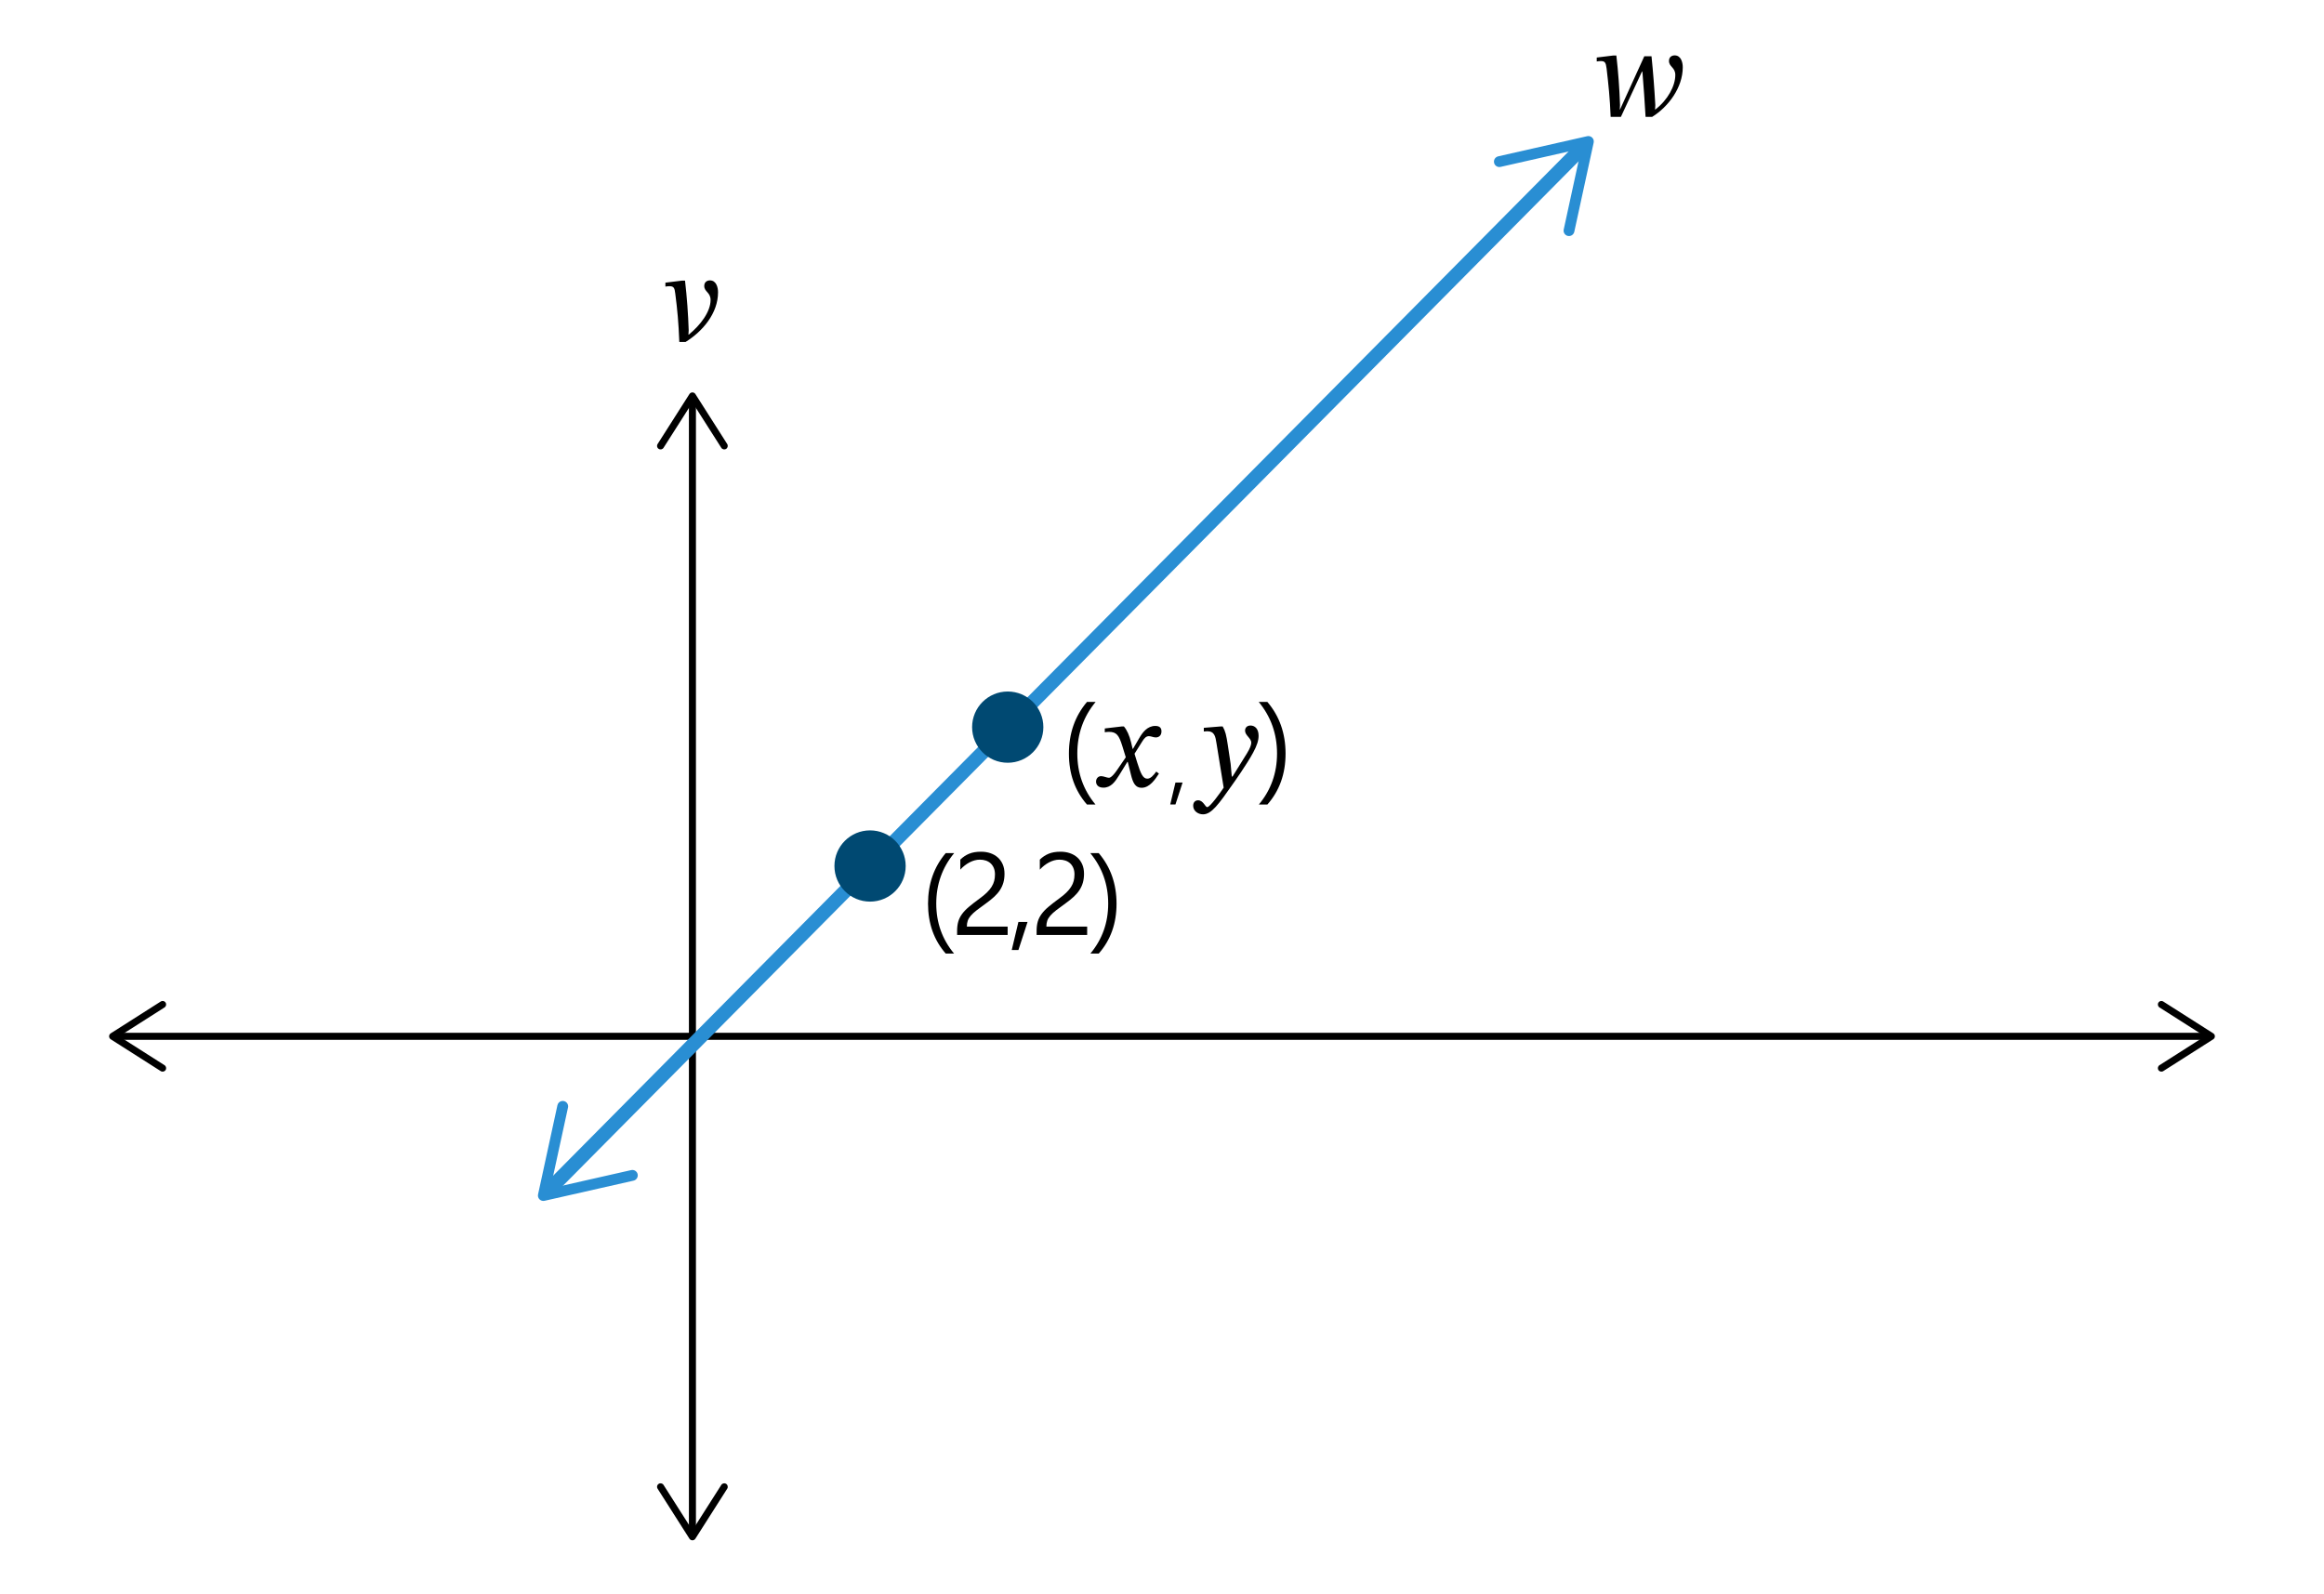 <?xml version="1.0" encoding="UTF-8"?> <svg xmlns="http://www.w3.org/2000/svg" id="Layer_1" data-name="Layer 1" viewBox="0 0 330.725 226.813"><defs><style> .cls-1 { stroke: #000; } .cls-1, .cls-2 { fill: none; stroke-miterlimit: 10; } .cls-3 { fill: #298ed3; } .cls-4 { fill: #fff; } .cls-2 { stroke: #298ed3; stroke-width: 2px; } .cls-5 { fill: #004972; } </style></defs><rect class="cls-4" y="0" width="330.725" height="226.813"></rect><g><g><line class="cls-1" x1="98.538" y1="57.054" x2="98.538" y2="218.035"></line><path d="M93.738,63.889c.232.148.542.08.69-.153l4.109-6.453,4.109,6.453c.148.233.458.302.69.153s.3-.459.153-.69l-4.531-7.115c-.092-.144-.251-.231-.422-.231s-.33.087-.422.231l-4.531,7.115c-.053.083-.078.176-.078.268,0,.165.082.327.231.422Z"></path><path d="M93.738,211.2c.232-.148.542-.08.69.153l4.109,6.453,4.109-6.453c.148-.233.458-.302.69-.153s.3.459.153.69l-4.531,7.115c-.092.144-.251.231-.422.231s-.33-.087-.422-.231l-4.531-7.115c-.053-.083-.078-.176-.078-.268,0-.165.082-.327.231-.422Z"></path></g><g><line class="cls-1" x1="313.995" y1="147.501" x2="16.73" y2="147.501"></line><path d="M307.161,142.701c-.148.232-.08.542.153.69l6.453,4.11-6.453,4.109c-.233.148-.302.458-.153.69.148.233.459.3.69.154l7.115-4.531c.144-.092.231-.251.231-.422s-.087-.33-.231-.422l-7.115-4.531c-.083-.052-.176-.078-.268-.078-.165,0-.327.082-.422.231Z"></path><path d="M23.564,142.701c.148.232.08.542-.153.69l-6.453,4.11,6.453,4.109c.233.148.302.458.153.69-.148.233-.459.3-.69.154l-7.115-4.531c-.144-.092-.231-.251-.231-.422s.087-.33.231-.422l7.115-4.531c.083-.052.176-.078.268-.078.165,0,.327.082.422.231Z"></path></g><g><path class="cls-2" d="M225.279,20.903c-49.065,49.497-98.13,98.994-147.195,148.491"></path><path class="cls-3" d="M212.62,23.174c.093.414.507.675.921.581l11.49-2.602-2.501,11.512c-.09.416.174.827.589.916.415.09.826-.177.916-.589l2.758-12.694c.056-.257-.024-.525-.211-.71s-.456-.262-.712-.204l-12.669,2.869c-.148.034-.277.108-.376.208-.179.18-.264.446-.205.713Z"></path><path class="cls-3" d="M80.243,156.716c.415.09.679.5.589.916l-2.501,11.512,11.49-2.602c.415-.094.828.167.921.581s-.17.828-.581.921l-12.669,2.869c-.257.058-.525-.019-.712-.204s-.266-.453-.211-.71l2.758-12.694c.032-.148.106-.278.205-.378.179-.18.444-.268.711-.211Z"></path></g><circle class="cls-5" cx="123.817" cy="123.259" r="5.07"></circle><circle class="cls-5" cx="143.409" cy="103.494" r="5.07"></circle><path d="M97.485,39.945c.271,2.305.45,4.808.522,7.059l-.036.63h.036c1.692-1.368,3.115-3.277,3.115-4.934,0-1.098-.9-1.152-.9-1.998,0-.54.378-.793.81-.793.9,0,1.152.99,1.152,1.693,0,3.007-2.196,5.563-4.627,7.076h-.882c-.108-2.72-.271-4.538-.576-6.879-.091-.846-.234-1.062-.829-1.062-.18,0-.342.018-.576.054v-.559l2.359-.288h.432Z"></path><path d="M230.668,16.634h-1.458c-.108-2.72-.306-4.538-.576-6.879-.108-.846-.234-1.062-.828-1.062-.198,0-.324.018-.576.054v-.559l2.358-.288h.433c.27,2.305.45,4.808.521,7.059l-.035.63h.035l3.457-7.58h1.026c.234,2.322.414,4.627.54,6.95l-.035.63h.035c1.765-1.351,2.846-3.349,2.846-4.915,0-1.099-.9-1.152-.9-1.999,0-.54.378-.792.81-.792.9,0,1.152.99,1.152,1.692,0,2.881-2.034,5.617-4.356,7.059h-.937c-.126-2.144-.271-4.286-.45-6.429h-.072l-2.989,6.429Z"></path><g><g><path d="M162.118,105.068c.468-.811,1.152-1.746,2.287-1.746.63,0,.882.288.882.773,0,.612-.396.864-.811.864-.342,0-.666-.18-.972-.18-.379,0-.648.252-.955.756l-1.098,1.747.378,1.225c.504,1.62.828,2.322,1.44,2.322.468,0,.847-.432,1.278-1.008l.378.288c-.504.773-1.296,2.017-2.467,2.017-.882,0-1.224-.685-1.512-1.854l-.45-1.819h-.072l-1.152,1.873c-.576.937-1.171,1.782-2.251,1.782-.774,0-1.044-.45-1.044-.864,0-.396.27-.774.72-.774.36,0,.828.234,1.116.234.072,0,.396-.018,1.099-1.026l1.297-1.891-.505-1.639c-.468-1.494-.81-1.98-1.891-1.98-.197,0-.359.019-.594.055v-.541l2.448-.288h.271c.433.505.792,1.297,1.026,2.27l.216.918h.055l.882-1.513Z"></path><path d="M175.131,108.723l.162,1.801h.108l2.07-3.331c.433-.702.595-1.188.595-1.477,0-.666-.883-1.026-.883-1.729,0-.396.271-.721.774-.721.612,0,1.152.45,1.152,1.459,0,.648-.216,1.368-.774,2.395-.9,1.675-2.772,4.304-2.953,4.556-1.944,2.772-2.971,4.23-4.177,4.23-.721,0-1.404-.485-1.404-1.224,0-.505.306-.774.702-.774.738,0,1.008.973,1.296.973.396,0,1.837-2.017,2.341-2.773l-1.026-6.338c-.144-.9-.252-1.692-1.314-1.692-.162,0-.324.018-.486.036v-.522l2.413-.198h.271c.396.685.521,1.261.738,2.701l.396,2.629Z"></path></g><path d="M155.9,114.514h-1.212c-1.716-1.959-2.573-4.374-2.573-7.247,0-2.883.857-5.337,2.573-7.362h1.229c-1.737,2.103-2.606,4.552-2.606,7.347,0,2.771.863,5.193,2.59,7.263Z"></path><path d="M180.355,114.514h-1.212c1.727-2.069,2.59-4.491,2.59-7.263,0-2.795-.869-5.244-2.606-7.347h1.229c1.727,2.025,2.59,4.479,2.59,7.362,0,2.873-.863,5.288-2.59,7.247Z"></path><path d="M168.293,111.378l-1.016,3.123h-.742l.742-3.123h1.016Z"></path></g><g><path d="M135.774,135.725h-1.187c-1.68-1.918-2.52-4.283-2.52-7.095,0-2.822.84-5.226,2.52-7.208h1.202c-1.701,2.059-2.552,4.456-2.552,7.191,0,2.715.846,5.085,2.536,7.111Z"></path><path d="M141.594,124.478c0-.358-.056-.67-.166-.935-.111-.266-.263-.486-.455-.663-.192-.176-.419-.308-.679-.394-.26-.087-.542-.13-.846-.13-.26,0-.515.035-.764.105s-.491.168-.728.292c-.235.125-.463.273-.683.447-.219.174-.424.365-.613.577v-1.431c.374-.362.792-.641,1.256-.833.463-.192,1.028-.288,1.694-.288.477,0,.918.069,1.324.207s.759.34,1.057.605.532.593.703.983c.171.39.256.837.256,1.341,0,.461-.053.878-.158,1.252-.105.373-.266.726-.479,1.056-.214.331-.483.647-.809.951s-.707.612-1.146.927c-.548.39-.999.723-1.354.999s-.637.535-.846.776c-.208.241-.354.482-.438.724s-.126.519-.126.833h5.803v1.194h-7.192v-.577c0-.498.054-.938.163-1.316.107-.379.287-.739.536-1.081.249-.341.575-.683.979-1.023.403-.342.897-.727,1.482-1.154.423-.304.776-.594,1.061-.869.285-.276.514-.553.687-.829.174-.276.297-.557.37-.842.073-.284.109-.586.109-.905Z"></path><path d="M146.229,131.223l-1.301,3.998h-.95l.95-3.998h1.301Z"></path><path d="M152.909,124.478c0-.358-.056-.67-.166-.935-.111-.266-.263-.486-.455-.663-.192-.176-.419-.308-.679-.394-.26-.087-.542-.13-.846-.13-.26,0-.515.035-.764.105s-.491.168-.728.292c-.235.125-.463.273-.683.447-.219.174-.424.365-.613.577v-1.431c.374-.362.792-.641,1.256-.833.463-.192,1.028-.288,1.694-.288.477,0,.918.069,1.324.207s.759.34,1.057.605.532.593.703.983c.171.39.256.837.256,1.341,0,.461-.053.878-.158,1.252-.105.373-.266.726-.479,1.056-.214.331-.483.647-.809.951s-.707.612-1.146.927c-.548.39-.999.723-1.354.999s-.637.535-.846.776c-.208.241-.354.482-.438.724s-.126.519-.126.833h5.803v1.194h-7.192v-.577c0-.498.054-.938.163-1.316.107-.379.287-.739.536-1.081.249-.341.575-.683.979-1.023.403-.342.897-.727,1.482-1.154.423-.304.776-.594,1.061-.869.285-.276.514-.553.687-.829.174-.276.297-.557.37-.842.073-.284.109-.586.109-.905Z"></path><path d="M156.358,135.725h-1.187c1.69-2.026,2.535-4.396,2.535-7.111,0-2.735-.851-5.133-2.552-7.191h1.203c1.69,1.982,2.535,4.386,2.535,7.208,0,2.812-.845,5.177-2.535,7.095Z"></path></g></g></svg> 